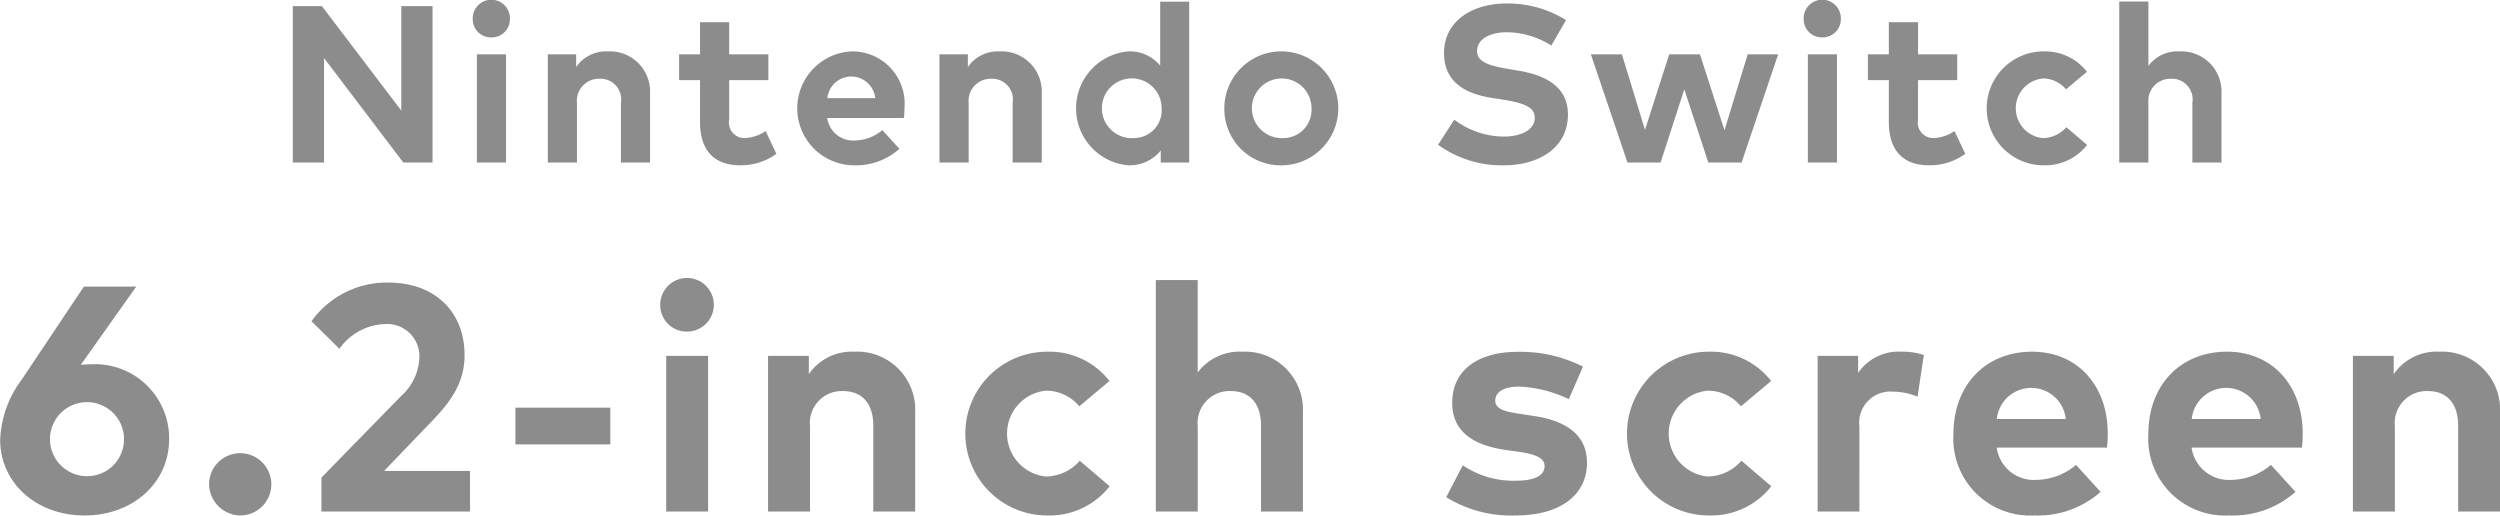 <svg xmlns="http://www.w3.org/2000/svg" width="179.063" height="36.94" viewBox="0 0 179.063 36.94">
  <defs>
    <style>
      .cls-1 {
        fill: #8c8c8c;
        fill-rule: evenodd;
      }
    </style>
  </defs>
  <path id="Nintendo_Switch_6.2-inch_screen" data-name="Nintendo Switch 6.2-inch screen" class="cls-1" d="M763.022,1351.08v-7.48l5.677,7.48h2.094v-11.2h-2.238v7.48l-5.685-7.48h-2.087v11.2h2.239ZM775,1342.12a1.308,1.308,0,0,0,1.336-1.33,1.332,1.332,0,1,0-2.663,0A1.3,1.3,0,0,0,775,1342.12Zm1.056,8.96v-7.75h-2.087v7.75h2.087Zm5.08,0v-4.25a1.586,1.586,0,0,1,1.639-1.75,1.483,1.483,0,0,1,1.511,1.73v4.27h2.087v-4.94a2.883,2.883,0,0,0-3.014-3.02,2.605,2.605,0,0,0-2.279,1.12v-0.91h-2.031v7.75h2.087Zm11.719,0.2a4.354,4.354,0,0,0,2.567-.82l-0.768-1.63a2.984,2.984,0,0,1-1.455.5,1.115,1.115,0,0,1-1.16-1.32v-2.83h2.807v-1.85h-2.807v-2.3h-2.086v2.3h-1.5v1.85h1.5v3C789.951,1350.19,790.934,1351.28,792.853,1351.28Zm8.08,0a4.693,4.693,0,0,0,3.3-1.18l-1.223-1.34a3.139,3.139,0,0,1-1.959.74,1.873,1.873,0,0,1-1.991-1.61h5.493a5.836,5.836,0,0,0,.04-0.7,3.746,3.746,0,0,0-3.766-4.07A4.082,4.082,0,0,0,800.933,1351.28Zm-1.863-4.81a1.724,1.724,0,0,1,3.43,0h-3.43Zm10.12,4.61v-4.25a1.586,1.586,0,0,1,1.639-1.75,1.483,1.483,0,0,1,1.511,1.73v4.27h2.087v-4.94a2.883,2.883,0,0,0-3.014-3.02,2.605,2.605,0,0,0-2.279,1.12v-0.91H807.1v7.75h2.087Zm11.439,0.2a2.856,2.856,0,0,0,2.319-1.06v0.86h2.039v-11.52h-2.079v4.58a2.812,2.812,0,0,0-2.279-1.02A4.095,4.095,0,0,0,820.629,1351.28Zm0.384-1.95a2.14,2.14,0,1,1,2-2.13A1.992,1.992,0,0,1,821.013,1349.33Zm10.672,1.95a4.081,4.081,0,1,0-4.182-4.08A4.034,4.034,0,0,0,831.685,1351.28Zm0-1.95a2.136,2.136,0,1,1,2.063-2.13A2.025,2.025,0,0,1,831.685,1349.33Zm15.848,1.95c2.406,0,4.581-1.18,4.581-3.65,0-1.95-1.567-2.81-3.566-3.13l-0.632-.11c-1.343-.22-2.31-0.47-2.31-1.29,0-.85.887-1.35,2.142-1.35a6.05,6.05,0,0,1,3.175.95l1.055-1.82a7.868,7.868,0,0,0-4.277-1.19c-2.383,0-4.462,1.22-4.462,3.55,0,2.02,1.439,2.9,3.414,3.21l0.712,0.11c1.559,0.25,2.374.53,2.374,1.31,0,0.86-.959,1.35-2.2,1.35a5.9,5.9,0,0,1-3.567-1.21l-1.159,1.8A7.775,7.775,0,0,0,847.533,1351.28Zm11.216-.2,1.7-5.24,1.719,5.24h2.383l2.622-7.75h-2.183l-1.663,5.44-1.759-5.44h-2.2l-1.735,5.41-1.655-5.41h-2.223l2.623,7.75h2.367Zm11.577-8.96a1.308,1.308,0,0,0,1.336-1.33,1.332,1.332,0,1,0-2.663,0A1.3,1.3,0,0,0,870.326,1342.12Zm1.056,8.96v-7.75H869.3v7.75h2.087Zm6.623,0.2a4.354,4.354,0,0,0,2.567-.82l-0.768-1.63a2.98,2.98,0,0,1-1.455.5,1.115,1.115,0,0,1-1.16-1.32v-2.83H880v-1.85h-2.807v-2.3H875.1v2.3h-1.5v1.85h1.5v3C875.1,1350.19,876.086,1351.28,878.005,1351.28Zm8.184,0a3.8,3.8,0,0,0,3.11-1.46l-1.487-1.27a2.26,2.26,0,0,1-1.687.78,2.145,2.145,0,0,1,.008-4.27,2.164,2.164,0,0,1,1.655.78l1.5-1.26a3.8,3.8,0,0,0-3.1-1.46A4.08,4.08,0,1,0,886.189,1351.28Zm7.5-.2v-4.25a1.586,1.586,0,0,1,1.639-1.75,1.483,1.483,0,0,1,1.511,1.73v4.27h2.087v-4.94a2.883,2.883,0,0,0-3.014-3.02,2.594,2.594,0,0,0-2.223,1.04v-4.61h-2.087v11.53h2.087Zm-147.827,25.28c3.463,0,6.063-2.33,6.063-5.48a5.315,5.315,0,0,0-5.58-5.35c-0.276,0-.529.02-0.747,0.04l3.969-5.6h-3.751l-4.464,6.68a7.655,7.655,0,0,0-1.53,4.28C739.827,1374.05,742.427,1376.36,745.867,1376.36Zm0-2.82a2.651,2.651,0,1,1,2.83-2.64A2.636,2.636,0,0,1,745.867,1373.54Zm11.165,2.82a2.23,2.23,0,1,0-2.243-2.24A2.276,2.276,0,0,0,757.032,1376.36Zm16.449-.28v-2.91h-6.155l3.44-3.58c1.323-1.37,2.324-2.74,2.324-4.71,0-3.08-2.094-5.2-5.465-5.2a6.626,6.626,0,0,0-5.5,2.77l2,1.97a4.181,4.181,0,0,1,3.268-1.77,2.315,2.315,0,0,1,2.462,2.4,3.918,3.918,0,0,1-1.323,2.77l-5.695,5.83v2.43h10.642Zm10.049-4.81v-2.63h-6.8v2.63h6.8Zm5.483-8.08a1.92,1.92,0,1,0-1.909-1.91A1.888,1.888,0,0,0,789.013,1363.19Zm1.519,12.89v-11.15h-3v11.15h3Zm7.3,0v-6.11a2.286,2.286,0,0,1,2.358-2.52c1.369,0,2.175.88,2.175,2.49v6.14h3v-7.1a4.153,4.153,0,0,0-4.338-4.35,3.723,3.723,0,0,0-3.279,1.61v-1.31h-2.922v11.15h3Zm16.986,0.28a5.476,5.476,0,0,0,4.476-2.09l-2.14-1.83a3.263,3.263,0,0,1-2.428,1.13,3.09,3.09,0,0,1,.012-6.15,3.109,3.109,0,0,1,2.381,1.12l2.163-1.81a5.457,5.457,0,0,0-4.464-2.1A5.865,5.865,0,1,0,814.821,1376.36Zm10.786-.28v-6.11a2.286,2.286,0,0,1,2.359-2.52c1.369,0,2.174.88,2.174,2.49v6.14h3v-7.1a4.152,4.152,0,0,0-4.337-4.35,3.747,3.747,0,0,0-3.2,1.49v-6.62h-3v16.58h3Zm22.759,0.28c3.233,0,5.12-1.48,5.12-3.78,0-1.89-1.346-2.97-3.762-3.34l-0.99-.15c-1.012-.15-1.817-0.31-1.817-0.95,0-.61.575-1.01,1.714-1.01a9.08,9.08,0,0,1,3.555.9l1.012-2.33a9.922,9.922,0,0,0-4.659-1.06c-2.934,0-4.706,1.36-4.706,3.65,0,1.9,1.277,3.02,3.854,3.38l0.909,0.13c1.289,0.18,1.853.48,1.853,1.02,0,0.66-.668,1.05-2.06,1.05a6.474,6.474,0,0,1-3.8-1.1l-1.185,2.28A8.838,8.838,0,0,0,848.366,1376.36Zm13.847,0a5.474,5.474,0,0,0,4.475-2.09l-2.14-1.83a3.262,3.262,0,0,1-2.427,1.13,3.09,3.09,0,0,1,.011-6.15,3.111,3.111,0,0,1,2.382,1.12l2.163-1.81a5.457,5.457,0,0,0-4.464-2.1A5.865,5.865,0,1,0,862.213,1376.36Zm10.786-.28V1370a2.23,2.23,0,0,1,2.347-2.51,4.852,4.852,0,0,1,1.818.36l0.448-2.98a4.549,4.549,0,0,0-1.564-.24,3.511,3.511,0,0,0-3.141,1.52v-1.22H870v11.15h3Zm12.524,0.28a6.776,6.776,0,0,0,4.752-1.69l-1.761-1.93a4.5,4.5,0,0,1-2.818,1.07,2.689,2.689,0,0,1-2.865-2.31h7.9a8.9,8.9,0,0,0,.057-1.02c-0.011-3.47-2.209-5.85-5.419-5.85-3.336,0-5.637,2.39-5.637,5.9A5.511,5.511,0,0,0,885.523,1376.36Zm-2.681-6.91a2.481,2.481,0,0,1,4.936,0h-4.936Zm16.642,6.91a6.776,6.776,0,0,0,4.752-1.69l-1.761-1.93a4.5,4.5,0,0,1-2.818,1.07,2.69,2.69,0,0,1-2.865-2.31h7.9a8.9,8.9,0,0,0,.057-1.02c-0.011-3.47-2.209-5.85-5.418-5.85-3.337,0-5.638,2.39-5.638,5.9A5.511,5.511,0,0,0,899.484,1376.36Zm-2.681-6.91a2.481,2.481,0,0,1,4.936,0H896.8Zm14.548,6.63v-6.11a2.286,2.286,0,0,1,2.359-2.52c1.369,0,2.174.88,2.174,2.49v6.14h3v-7.1a4.152,4.152,0,0,0-4.337-4.35,3.722,3.722,0,0,0-3.279,1.61v-1.31h-2.923v11.15h3Z" transform="translate(-739.812 -1339.44)"/>
</svg>
